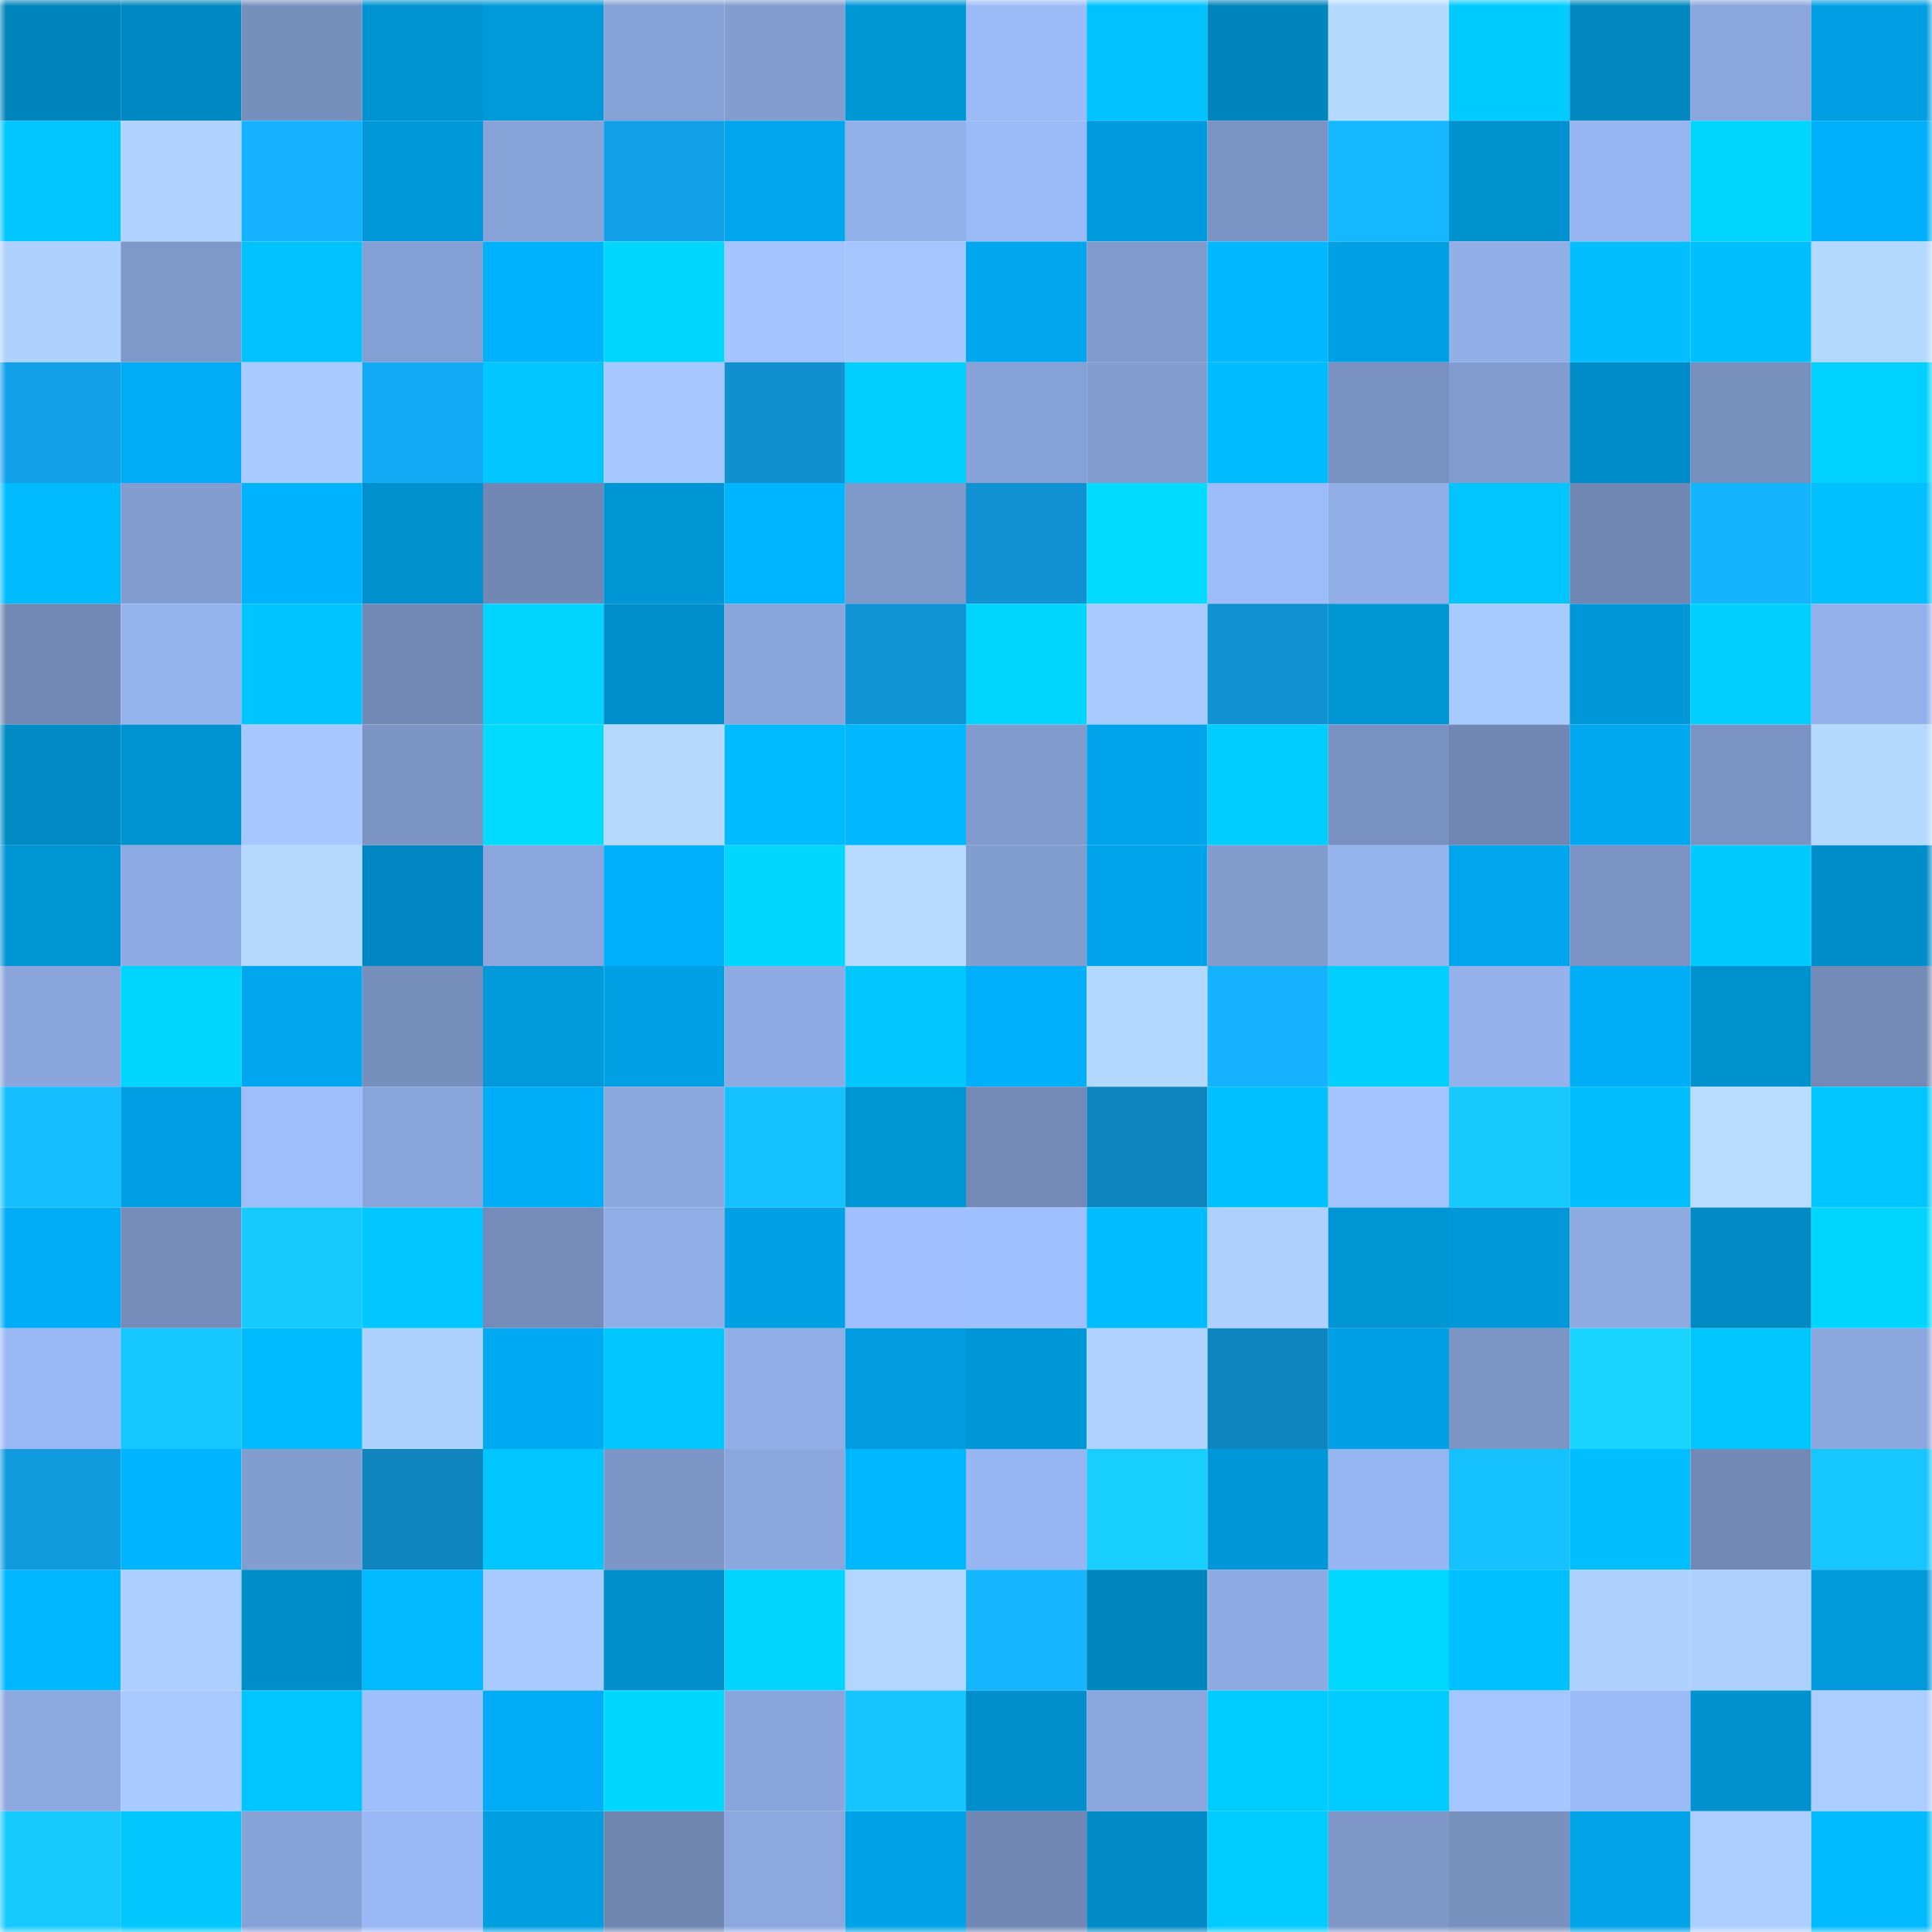 <svg viewBox="0 0 160 160" fill="none" role="img" xmlns="http://www.w3.org/2000/svg" width="240" height="240" name="ens%2Cjinovava.eth"><mask id="1037690819" mask-type="alpha" maskUnits="userSpaceOnUse" x="0" y="0" width="160" height="160"><rect width="160" height="160" fill="#FFFFFF"></rect></mask><g mask="url(#1037690819)"><rect x="0" y="0" width="10" height="10" fill="#0084bc"></rect><rect x="10" y="0" width="10" height="10" fill="#0088c2"></rect><rect x="20" y="0" width="10" height="10" fill="#778fbd"></rect><rect x="30" y="0" width="10" height="10" fill="#0092d1"></rect><rect x="40" y="0" width="10" height="10" fill="#0099da"></rect><rect x="50" y="0" width="10" height="10" fill="#86a1d6"></rect><rect x="60" y="0" width="10" height="10" fill="#839dd0"></rect><rect x="70" y="0" width="10" height="10" fill="#0097d7"></rect><rect x="80" y="0" width="10" height="10" fill="#9bbbf7"></rect><rect x="90" y="0" width="10" height="10" fill="#00c2ff"></rect><rect x="100" y="0" width="10" height="10" fill="#0084bc"></rect><rect x="110" y="0" width="10" height="10" fill="#b5daff"></rect><rect x="120" y="0" width="10" height="10" fill="#00cbff"></rect><rect x="130" y="0" width="10" height="10" fill="#0087c0"></rect><rect x="140" y="0" width="10" height="10" fill="#8aa6dc"></rect><rect x="150" y="0" width="10" height="10" fill="#009fe3"></rect><rect x="0" y="10" width="10" height="10" fill="#00c5ff"></rect><rect x="10" y="10" width="10" height="10" fill="#afd2ff"></rect><rect x="20" y="10" width="10" height="10" fill="#14b2ff"></rect><rect x="30" y="10" width="10" height="10" fill="#0098d9"></rect><rect x="40" y="10" width="10" height="10" fill="#88a3d8"></rect><rect x="50" y="10" width="10" height="10" fill="#12a1e9"></rect><rect x="60" y="10" width="10" height="10" fill="#00a6ed"></rect><rect x="70" y="10" width="10" height="10" fill="#91afe8"></rect><rect x="80" y="10" width="10" height="10" fill="#9bbbf8"></rect><rect x="90" y="10" width="10" height="10" fill="#009bde"></rect><rect x="100" y="10" width="10" height="10" fill="#7b93c4"></rect><rect x="110" y="10" width="10" height="10" fill="#14b8ff"></rect><rect x="120" y="10" width="10" height="10" fill="#0091cf"></rect><rect x="130" y="10" width="10" height="10" fill="#96b5f0"></rect><rect x="140" y="10" width="10" height="10" fill="#00d5ff"></rect><rect x="150" y="10" width="10" height="10" fill="#00affa"></rect><rect x="0" y="20" width="10" height="10" fill="#aed1ff"></rect><rect x="10" y="20" width="10" height="10" fill="#7e98c9"></rect><rect x="20" y="20" width="10" height="10" fill="#00c2ff"></rect><rect x="30" y="20" width="10" height="10" fill="#849fd3"></rect><rect x="40" y="20" width="10" height="10" fill="#00b1fc"></rect><rect x="50" y="20" width="10" height="10" fill="#00d7ff"></rect><rect x="60" y="20" width="10" height="10" fill="#a3c4ff"></rect><rect x="70" y="20" width="10" height="10" fill="#a4c5ff"></rect><rect x="80" y="20" width="10" height="10" fill="#00a7ee"></rect><rect x="90" y="20" width="10" height="10" fill="#809acd"></rect><rect x="100" y="20" width="10" height="10" fill="#00b8ff"></rect><rect x="110" y="20" width="10" height="10" fill="#00a0e5"></rect><rect x="120" y="20" width="10" height="10" fill="#91aee7"></rect><rect x="130" y="20" width="10" height="10" fill="#00beff"></rect><rect x="140" y="20" width="10" height="10" fill="#00bfff"></rect><rect x="150" y="20" width="10" height="10" fill="#b4d9ff"></rect><rect x="0" y="30" width="10" height="10" fill="#12a1e9"></rect><rect x="10" y="30" width="10" height="10" fill="#00acf5"></rect><rect x="20" y="30" width="10" height="10" fill="#a8caff"></rect><rect x="30" y="30" width="10" height="10" fill="#13aaf5"></rect><rect x="40" y="30" width="10" height="10" fill="#00c5ff"></rect><rect x="50" y="30" width="10" height="10" fill="#a7c9ff"></rect><rect x="60" y="30" width="10" height="10" fill="#1090cf"></rect><rect x="70" y="30" width="10" height="10" fill="#00ceff"></rect><rect x="80" y="30" width="10" height="10" fill="#86a1d6"></rect><rect x="90" y="30" width="10" height="10" fill="#839dd0"></rect><rect x="100" y="30" width="10" height="10" fill="#00bcff"></rect><rect x="110" y="30" width="10" height="10" fill="#7991c1"></rect><rect x="120" y="30" width="10" height="10" fill="#829ccf"></rect><rect x="130" y="30" width="10" height="10" fill="#008cc8"></rect><rect x="140" y="30" width="10" height="10" fill="#7790be"></rect><rect x="150" y="30" width="10" height="10" fill="#00d1ff"></rect><rect x="0" y="40" width="10" height="10" fill="#00bcff"></rect><rect x="10" y="40" width="10" height="10" fill="#839dd0"></rect><rect x="20" y="40" width="10" height="10" fill="#00b3ff"></rect><rect x="30" y="40" width="10" height="10" fill="#0090cd"></rect><rect x="40" y="40" width="10" height="10" fill="#7188b4"></rect><rect x="50" y="40" width="10" height="10" fill="#0095d4"></rect><rect x="60" y="40" width="10" height="10" fill="#00b5ff"></rect><rect x="70" y="40" width="10" height="10" fill="#7f98ca"></rect><rect x="80" y="40" width="10" height="10" fill="#1091d1"></rect><rect x="90" y="40" width="10" height="10" fill="#00dbff"></rect><rect x="100" y="40" width="10" height="10" fill="#9cbcf9"></rect><rect x="110" y="40" width="10" height="10" fill="#90ade6"></rect><rect x="120" y="40" width="10" height="10" fill="#00c5ff"></rect><rect x="130" y="40" width="10" height="10" fill="#7188b5"></rect><rect x="140" y="40" width="10" height="10" fill="#14b5ff"></rect><rect x="150" y="40" width="10" height="10" fill="#00c0ff"></rect><rect x="0" y="50" width="10" height="10" fill="#7289b6"></rect><rect x="10" y="50" width="10" height="10" fill="#95b4ee"></rect><rect x="20" y="50" width="10" height="10" fill="#00c4ff"></rect><rect x="30" y="50" width="10" height="10" fill="#7289b6"></rect><rect x="40" y="50" width="10" height="10" fill="#00d4ff"></rect><rect x="50" y="50" width="10" height="10" fill="#008fcc"></rect><rect x="60" y="50" width="10" height="10" fill="#89a5db"></rect><rect x="70" y="50" width="10" height="10" fill="#1093d4"></rect><rect x="80" y="50" width="10" height="10" fill="#00d5ff"></rect><rect x="90" y="50" width="10" height="10" fill="#a8caff"></rect><rect x="100" y="50" width="10" height="10" fill="#1092d2"></rect><rect x="110" y="50" width="10" height="10" fill="#0095d5"></rect><rect x="120" y="50" width="10" height="10" fill="#a8cbff"></rect><rect x="130" y="50" width="10" height="10" fill="#0097d8"></rect><rect x="140" y="50" width="10" height="10" fill="#00cfff"></rect><rect x="150" y="50" width="10" height="10" fill="#94b1eb"></rect><rect x="0" y="60" width="10" height="10" fill="#008ac4"></rect><rect x="10" y="60" width="10" height="10" fill="#0093d2"></rect><rect x="20" y="60" width="10" height="10" fill="#a6c7ff"></rect><rect x="30" y="60" width="10" height="10" fill="#7b94c4"></rect><rect x="40" y="60" width="10" height="10" fill="#00dbff"></rect><rect x="50" y="60" width="10" height="10" fill="#b5d9ff"></rect><rect x="60" y="60" width="10" height="10" fill="#00bbff"></rect><rect x="70" y="60" width="10" height="10" fill="#00b8ff"></rect><rect x="80" y="60" width="10" height="10" fill="#819bce"></rect><rect x="90" y="60" width="10" height="10" fill="#00a4ea"></rect><rect x="100" y="60" width="10" height="10" fill="#00cdff"></rect><rect x="110" y="60" width="10" height="10" fill="#7991c1"></rect><rect x="120" y="60" width="10" height="10" fill="#7087b3"></rect><rect x="130" y="60" width="10" height="10" fill="#00a8ef"></rect><rect x="140" y="60" width="10" height="10" fill="#7b93c4"></rect><rect x="150" y="60" width="10" height="10" fill="#b4d9ff"></rect><rect x="0" y="70" width="10" height="10" fill="#0095d4"></rect><rect x="10" y="70" width="10" height="10" fill="#8eabe3"></rect><rect x="20" y="70" width="10" height="10" fill="#b4d8ff"></rect><rect x="30" y="70" width="10" height="10" fill="#0087c1"></rect><rect x="40" y="70" width="10" height="10" fill="#8aa6dc"></rect><rect x="50" y="70" width="10" height="10" fill="#00b0fb"></rect><rect x="60" y="70" width="10" height="10" fill="#00d6ff"></rect><rect x="70" y="70" width="10" height="10" fill="#b6dbff"></rect><rect x="80" y="70" width="10" height="10" fill="#829dd0"></rect><rect x="90" y="70" width="10" height="10" fill="#00a4ea"></rect><rect x="100" y="70" width="10" height="10" fill="#819bcd"></rect><rect x="110" y="70" width="10" height="10" fill="#95b3ed"></rect><rect x="120" y="70" width="10" height="10" fill="#00a6ed"></rect><rect x="130" y="70" width="10" height="10" fill="#7b93c4"></rect><rect x="140" y="70" width="10" height="10" fill="#00caff"></rect><rect x="150" y="70" width="10" height="10" fill="#008ecb"></rect><rect x="0" y="80" width="10" height="10" fill="#89a5db"></rect><rect x="10" y="80" width="10" height="10" fill="#00d5ff"></rect><rect x="20" y="80" width="10" height="10" fill="#00a7ee"></rect><rect x="30" y="80" width="10" height="10" fill="#778fbd"></rect><rect x="40" y="80" width="10" height="10" fill="#009adb"></rect><rect x="50" y="80" width="10" height="10" fill="#00a0e4"></rect><rect x="60" y="80" width="10" height="10" fill="#8daae2"></rect><rect x="70" y="80" width="10" height="10" fill="#00c8ff"></rect><rect x="80" y="80" width="10" height="10" fill="#00affa"></rect><rect x="90" y="80" width="10" height="10" fill="#b3d8ff"></rect><rect x="100" y="80" width="10" height="10" fill="#14b2ff"></rect><rect x="110" y="80" width="10" height="10" fill="#00cfff"></rect><rect x="120" y="80" width="10" height="10" fill="#94b1eb"></rect><rect x="130" y="80" width="10" height="10" fill="#00adf7"></rect><rect x="140" y="80" width="10" height="10" fill="#0091cf"></rect><rect x="150" y="80" width="10" height="10" fill="#738ab7"></rect><rect x="0" y="90" width="10" height="10" fill="#15bfff"></rect><rect x="10" y="90" width="10" height="10" fill="#009ee2"></rect><rect x="20" y="90" width="10" height="10" fill="#9dbdfb"></rect><rect x="30" y="90" width="10" height="10" fill="#89a5db"></rect><rect x="40" y="90" width="10" height="10" fill="#00adf7"></rect><rect x="50" y="90" width="10" height="10" fill="#8ba7dd"></rect><rect x="60" y="90" width="10" height="10" fill="#15c1ff"></rect><rect x="70" y="90" width="10" height="10" fill="#0097d7"></rect><rect x="80" y="90" width="10" height="10" fill="#738ab7"></rect><rect x="90" y="90" width="10" height="10" fill="#0f85c0"></rect><rect x="100" y="90" width="10" height="10" fill="#00c1ff"></rect><rect x="110" y="90" width="10" height="10" fill="#a3c4ff"></rect><rect x="120" y="90" width="10" height="10" fill="#16caff"></rect><rect x="130" y="90" width="10" height="10" fill="#00beff"></rect><rect x="140" y="90" width="10" height="10" fill="#b7dcff"></rect><rect x="150" y="90" width="10" height="10" fill="#00c6ff"></rect><rect x="0" y="100" width="10" height="10" fill="#00acf6"></rect><rect x="10" y="100" width="10" height="10" fill="#758cba"></rect><rect x="20" y="100" width="10" height="10" fill="#16caff"></rect><rect x="30" y="100" width="10" height="10" fill="#00c7ff"></rect><rect x="40" y="100" width="10" height="10" fill="#758cba"></rect><rect x="50" y="100" width="10" height="10" fill="#90ade5"></rect><rect x="60" y="100" width="10" height="10" fill="#00a0e4"></rect><rect x="70" y="100" width="10" height="10" fill="#9fbffe"></rect><rect x="80" y="100" width="10" height="10" fill="#9fc0fe"></rect><rect x="90" y="100" width="10" height="10" fill="#00bdff"></rect><rect x="100" y="100" width="10" height="10" fill="#add0ff"></rect><rect x="110" y="100" width="10" height="10" fill="#0095d5"></rect><rect x="120" y="100" width="10" height="10" fill="#0098d8"></rect><rect x="130" y="100" width="10" height="10" fill="#8daae1"></rect><rect x="140" y="100" width="10" height="10" fill="#008ac4"></rect><rect x="150" y="100" width="10" height="10" fill="#00d6ff"></rect><rect x="0" y="110" width="10" height="10" fill="#99b8f4"></rect><rect x="10" y="110" width="10" height="10" fill="#16c6ff"></rect><rect x="20" y="110" width="10" height="10" fill="#00bcff"></rect><rect x="30" y="110" width="10" height="10" fill="#aed2ff"></rect><rect x="40" y="110" width="10" height="10" fill="#00aaf3"></rect><rect x="50" y="110" width="10" height="10" fill="#00c6ff"></rect><rect x="60" y="110" width="10" height="10" fill="#91aee7"></rect><rect x="70" y="110" width="10" height="10" fill="#009cdf"></rect><rect x="80" y="110" width="10" height="10" fill="#0097d8"></rect><rect x="90" y="110" width="10" height="10" fill="#afd2ff"></rect><rect x="100" y="110" width="10" height="10" fill="#0f85bf"></rect><rect x="110" y="110" width="10" height="10" fill="#00a0e5"></rect><rect x="120" y="110" width="10" height="10" fill="#7c95c5"></rect><rect x="130" y="110" width="10" height="10" fill="#17d5ff"></rect><rect x="140" y="110" width="10" height="10" fill="#00c7ff"></rect><rect x="150" y="110" width="10" height="10" fill="#8aa6dc"></rect><rect x="0" y="120" width="10" height="10" fill="#119bdf"></rect><rect x="10" y="120" width="10" height="10" fill="#00b4ff"></rect><rect x="20" y="120" width="10" height="10" fill="#829dd0"></rect><rect x="30" y="120" width="10" height="10" fill="#0f84bf"></rect><rect x="40" y="120" width="10" height="10" fill="#00c6ff"></rect><rect x="50" y="120" width="10" height="10" fill="#7d96c7"></rect><rect x="60" y="120" width="10" height="10" fill="#8ba7de"></rect><rect x="70" y="120" width="10" height="10" fill="#00b8ff"></rect><rect x="80" y="120" width="10" height="10" fill="#97b5f0"></rect><rect x="90" y="120" width="10" height="10" fill="#17ceff"></rect><rect x="100" y="120" width="10" height="10" fill="#0097d8"></rect><rect x="110" y="120" width="10" height="10" fill="#97b6f1"></rect><rect x="120" y="120" width="10" height="10" fill="#15c1ff"></rect><rect x="130" y="120" width="10" height="10" fill="#00beff"></rect><rect x="140" y="120" width="10" height="10" fill="#7289b6"></rect><rect x="150" y="120" width="10" height="10" fill="#16c6ff"></rect><rect x="0" y="130" width="10" height="10" fill="#00b6ff"></rect><rect x="10" y="130" width="10" height="10" fill="#adcfff"></rect><rect x="20" y="130" width="10" height="10" fill="#008eca"></rect><rect x="30" y="130" width="10" height="10" fill="#00b9ff"></rect><rect x="40" y="130" width="10" height="10" fill="#a8caff"></rect><rect x="50" y="130" width="10" height="10" fill="#008fcc"></rect><rect x="60" y="130" width="10" height="10" fill="#00d4ff"></rect><rect x="70" y="130" width="10" height="10" fill="#b2d6ff"></rect><rect x="80" y="130" width="10" height="10" fill="#14b6ff"></rect><rect x="90" y="130" width="10" height="10" fill="#0085be"></rect><rect x="100" y="130" width="10" height="10" fill="#8daae2"></rect><rect x="110" y="130" width="10" height="10" fill="#00d8ff"></rect><rect x="120" y="130" width="10" height="10" fill="#00c1ff"></rect><rect x="130" y="130" width="10" height="10" fill="#aed1ff"></rect><rect x="140" y="130" width="10" height="10" fill="#add0ff"></rect><rect x="150" y="130" width="10" height="10" fill="#0099db"></rect><rect x="0" y="140" width="10" height="10" fill="#8ca8df"></rect><rect x="10" y="140" width="10" height="10" fill="#a8caff"></rect><rect x="20" y="140" width="10" height="10" fill="#00c5ff"></rect><rect x="30" y="140" width="10" height="10" fill="#9ebefc"></rect><rect x="40" y="140" width="10" height="10" fill="#00acf6"></rect><rect x="50" y="140" width="10" height="10" fill="#00d7ff"></rect><rect x="60" y="140" width="10" height="10" fill="#89a5db"></rect><rect x="70" y="140" width="10" height="10" fill="#16c4ff"></rect><rect x="80" y="140" width="10" height="10" fill="#008fcc"></rect><rect x="90" y="140" width="10" height="10" fill="#8aa6dc"></rect><rect x="100" y="140" width="10" height="10" fill="#00ccff"></rect><rect x="110" y="140" width="10" height="10" fill="#00ccff"></rect><rect x="120" y="140" width="10" height="10" fill="#a4c5ff"></rect><rect x="130" y="140" width="10" height="10" fill="#9bbbf7"></rect><rect x="140" y="140" width="10" height="10" fill="#0091ce"></rect><rect x="150" y="140" width="10" height="10" fill="#abcdff"></rect><rect x="0" y="150" width="10" height="10" fill="#16caff"></rect><rect x="10" y="150" width="10" height="10" fill="#00c8ff"></rect><rect x="20" y="150" width="10" height="10" fill="#87a2d7"></rect><rect x="30" y="150" width="10" height="10" fill="#99b8f5"></rect><rect x="40" y="150" width="10" height="10" fill="#009fe2"></rect><rect x="50" y="150" width="10" height="10" fill="#6f86b1"></rect><rect x="60" y="150" width="10" height="10" fill="#8ca8df"></rect><rect x="70" y="150" width="10" height="10" fill="#00a2e7"></rect><rect x="80" y="150" width="10" height="10" fill="#7188b4"></rect><rect x="90" y="150" width="10" height="10" fill="#008bc6"></rect><rect x="100" y="150" width="10" height="10" fill="#00ccff"></rect><rect x="110" y="150" width="10" height="10" fill="#7e97c8"></rect><rect x="120" y="150" width="10" height="10" fill="#7790be"></rect><rect x="130" y="150" width="10" height="10" fill="#00a2e8"></rect><rect x="140" y="150" width="10" height="10" fill="#accfff"></rect><rect x="150" y="150" width="10" height="10" fill="#00bbff"></rect></g></svg>